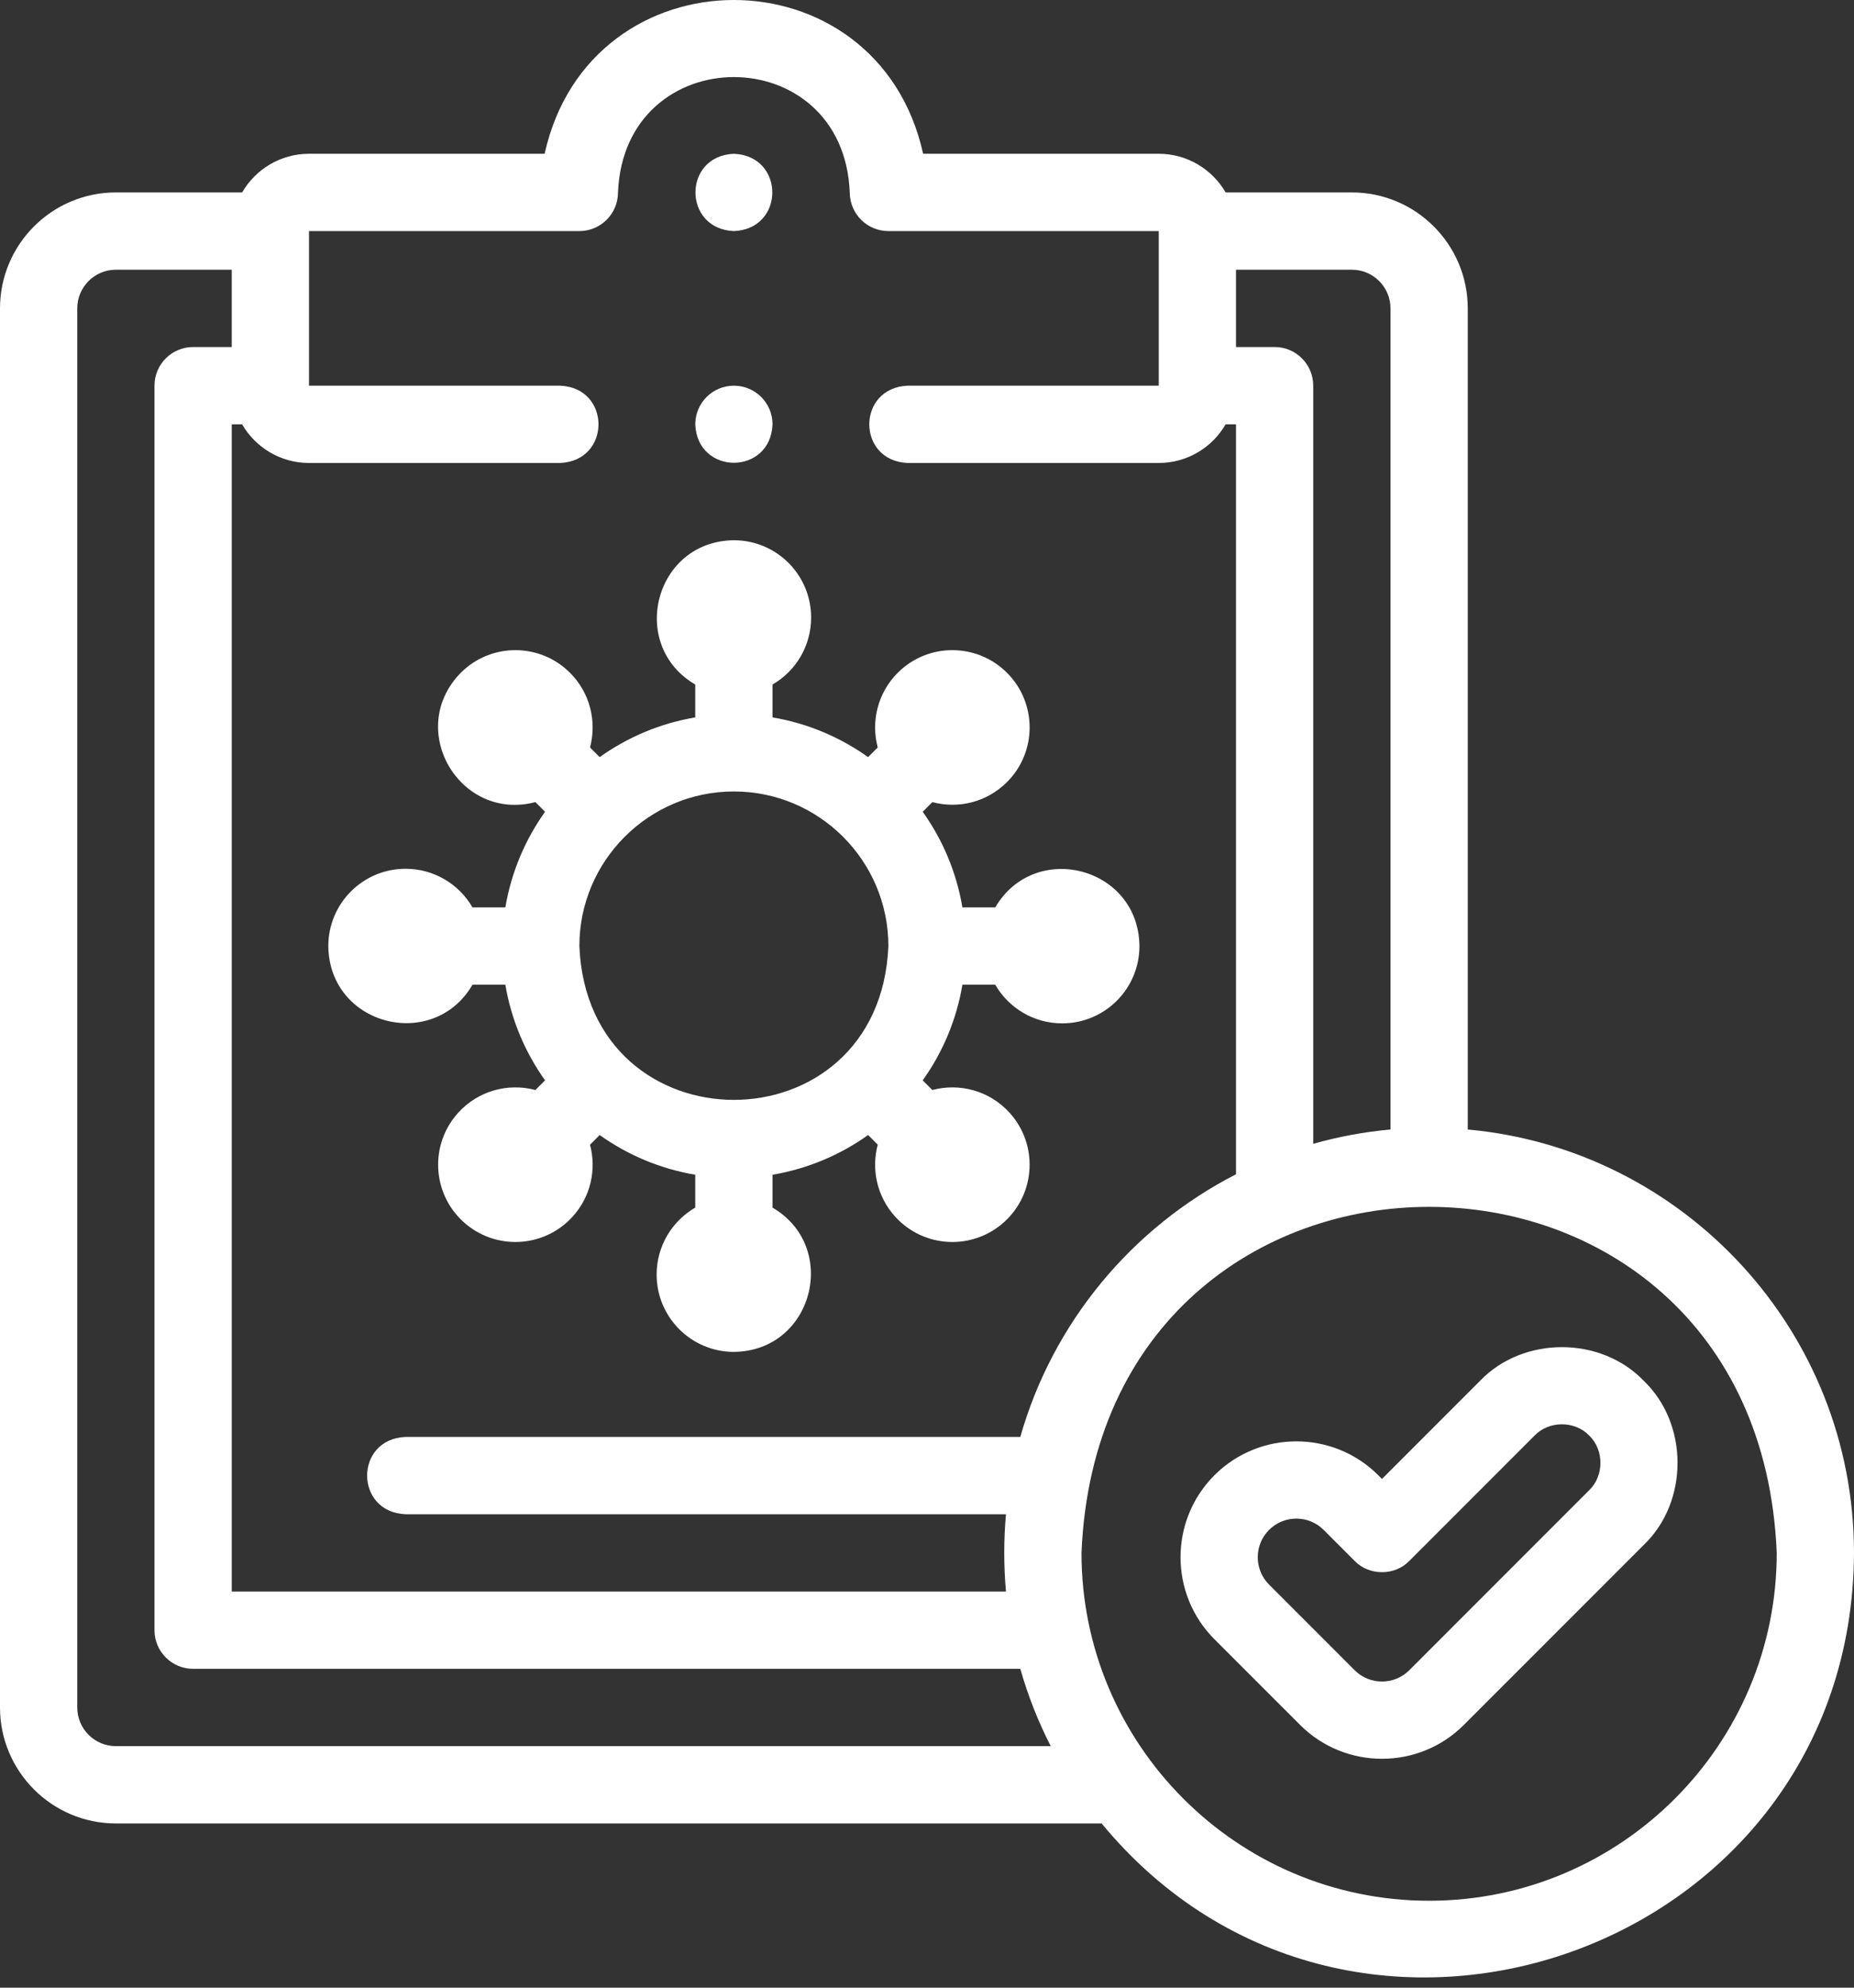 <?xml version="1.0" encoding="UTF-8"?>
<svg width="70px" height="75px" viewBox="0 0 70 75" version="1.1" xmlns="http://www.w3.org/2000/svg" xmlns:xlink="http://www.w3.org/1999/xlink">
    <rect x="0" y="0" width="70" height="75" fill="#333333" stroke="none"/>
    <title>test-results</title>
    <g id="Raintree-Corporativo-ING" stroke="none" stroke-width="1" fill="none" fill-rule="evenodd">
        <g id="Raintree-|-Covid" transform="translate(-915, -2230)" fill="#FFFFFF" fill-rule="nonzero">
            <g id="Group-18" transform="translate(100, 2125)">
                <g id="test-results" transform="translate(815, 105)">
                    <path d="M27.709,8.719 C29.644,8.642 29.642,5.879 27.709,5.803 L27.708,5.803 C25.773,5.88 25.776,8.643 27.709,8.719 Z" id="Path"></path>
                    <path d="M21.522,25.386 L21.521,25.386 C20.382,24.247 18.536,24.247 17.397,25.386 C15.303,27.521 17.353,31.013 20.215,30.266 L20.579,30.63 C19.827,31.685 19.304,32.912 19.08,34.239 L17.84,34.239 C17.336,33.368 16.393,32.781 15.313,32.781 L15.312,32.781 C13.702,32.781 12.396,34.087 12.396,35.698 C12.426,38.694 16.351,39.702 17.84,37.156 L19.08,37.156 C19.304,38.484 19.828,39.711 20.579,40.765 L20.215,41.129 C19.194,40.856 18.061,41.149 17.301,41.985 L17.301,41.985 C16.217,43.177 16.305,45.022 17.497,46.105 C18.686,47.186 20.532,47.103 21.618,45.909 C22.311,45.147 22.524,44.118 22.277,43.192 L22.641,42.827 C23.695,43.579 24.923,44.102 26.25,44.326 L26.25,45.566 C25.378,46.07 24.792,47.013 24.792,48.093 L24.792,48.094 C24.792,49.704 26.098,51.01 27.709,51.01 C30.705,50.98 31.713,47.055 29.167,45.566 L29.167,44.326 C30.495,44.102 31.722,43.579 32.776,42.827 L33.14,43.191 C32.893,44.118 33.107,45.146 33.799,45.908 L33.8,45.909 C34.886,47.104 36.731,47.186 37.92,46.105 C39.112,45.021 39.199,43.176 38.116,41.984 C37.356,41.149 36.223,40.856 35.202,41.129 L34.838,40.765 C35.59,39.711 36.114,38.483 36.337,37.156 L37.577,37.156 C38.081,38.028 39.024,38.614 40.104,38.614 L40.105,38.614 C41.716,38.614 43.021,37.308 43.021,35.697 C42.991,32.701 39.066,31.693 37.577,34.239 L36.337,34.239 C36.113,32.911 35.59,31.684 34.838,30.63 L35.202,30.266 C36.197,30.528 37.258,30.268 38.02,29.511 L38.021,29.51 C39.16,28.371 39.16,26.525 38.02,25.386 C36.881,24.247 35.034,24.247 33.895,25.386 C33.132,26.149 32.88,27.231 33.14,28.204 L32.776,28.568 C31.722,27.816 30.495,27.293 29.167,27.069 L29.167,25.829 C30.039,25.325 30.625,24.382 30.625,23.303 L30.625,23.301 C30.625,21.691 29.32,20.385 27.709,20.385 C24.713,20.415 23.704,24.34 26.25,25.829 L26.25,27.069 C24.923,27.293 23.696,27.816 22.641,28.568 L22.277,28.204 C22.537,27.231 22.285,26.15 21.522,25.386 L21.522,25.386 Z M27.709,29.864 C30.925,29.864 33.542,32.481 33.542,35.698 C33.221,43.437 22.194,43.434 21.875,35.698 C21.875,32.481 24.492,29.864 27.709,29.864 Z" id="Shape"></path>
                    <path d="M62.065,52.104 C60.437,50.407 57.506,50.407 55.878,52.104 L52.178,55.804 L52.039,55.665 C50.333,53.96 47.557,53.96 45.852,55.665 C44.146,57.371 44.146,60.146 45.852,61.852 L49.085,65.084 C50.79,66.79 53.566,66.79 55.271,65.084 L62.065,58.291 C63.762,56.663 63.762,53.733 62.065,52.104 L62.065,52.104 Z M60.002,56.229 L53.209,63.022 C52.641,63.59 51.716,63.591 51.147,63.022 L47.914,59.789 C47.346,59.221 47.346,58.296 47.914,57.727 C48.483,57.159 49.408,57.159 49.976,57.727 L51.147,58.898 C51.69,59.463 52.666,59.463 53.209,58.898 L57.94,54.167 C58.483,53.601 59.46,53.601 60.002,54.167 C60.568,54.71 60.568,55.686 60.002,56.229 L60.002,56.229 Z" id="Shape"></path>
                    <path d="M55.417,42.619 L55.417,11.636 C55.417,9.223 53.454,7.261 51.042,7.261 L46.275,7.261 C45.77,6.39 44.827,5.802 43.75,5.802 L34.854,5.802 C33.136,-1.937 22.277,-1.931 20.563,5.802 L11.667,5.802 C10.589,5.802 9.647,6.39 9.142,7.261 L4.375,7.261 C1.963,7.261 0,9.223 0,11.636 L0,64.428 C0,66.84 1.963,68.803 4.375,68.803 L41.593,68.803 C51.062,80.276 69.933,73.653 70,58.594 C70,50.241 63.581,43.358 55.417,42.619 Z M52.5,11.636 L52.5,42.619 C51.499,42.709 50.524,42.892 49.583,43.159 L49.583,14.552 C49.583,13.747 48.93,13.094 48.125,13.094 L46.667,13.094 L46.667,10.177 L51.042,10.177 C51.846,10.177 52.5,10.832 52.5,11.636 Z M21.146,14.553 L11.667,14.553 L11.667,8.719 L21.875,8.719 C22.68,8.719 23.333,8.066 23.333,7.261 C23.574,1.456 31.845,1.459 32.084,7.261 C32.084,8.066 32.737,8.719 33.542,8.719 L43.75,8.719 L43.75,14.553 L34.272,14.553 C32.337,14.63 32.338,17.393 34.272,17.469 L43.75,17.469 C44.828,17.469 45.77,16.882 46.275,16.011 L46.667,16.011 L46.667,44.308 C42.742,46.319 39.749,49.901 38.523,54.219 L15.312,54.219 C13.377,54.296 13.379,57.059 15.312,57.136 L37.982,57.136 C37.895,58.094 37.895,59.094 37.982,60.053 L8.75,60.053 L8.75,16.011 L9.141,16.011 C9.646,16.882 10.589,17.469 11.667,17.469 L21.146,17.469 C23.081,17.392 23.08,14.629 21.146,14.553 L21.146,14.553 Z M4.375,65.886 C3.571,65.886 2.917,65.232 2.917,64.428 L2.917,11.636 C2.917,10.832 3.571,10.177 4.375,10.177 L8.75,10.177 L8.75,13.094 L7.292,13.094 C6.486,13.094 5.833,13.747 5.833,14.552 L5.833,61.511 C5.833,62.316 6.486,62.969 7.292,62.969 L38.523,62.969 C38.812,63.986 39.198,64.962 39.672,65.886 L4.375,65.886 Z M53.958,71.72 C46.721,71.72 40.833,65.832 40.833,58.595 C41.554,41.182 66.365,41.188 67.083,58.595 C67.083,65.832 61.195,71.72 53.958,71.72 L53.958,71.72 Z" id="Shape"></path>
                    <path d="M27.71,14.553 L27.709,14.553 C26.903,14.553 26.251,15.206 26.251,16.011 C26.328,17.945 29.091,17.945 29.168,16.011 C29.168,15.206 28.515,14.553 27.71,14.553 Z" id="Path"></path>
                </g>
            </g>
        </g>
    </g>
</svg>